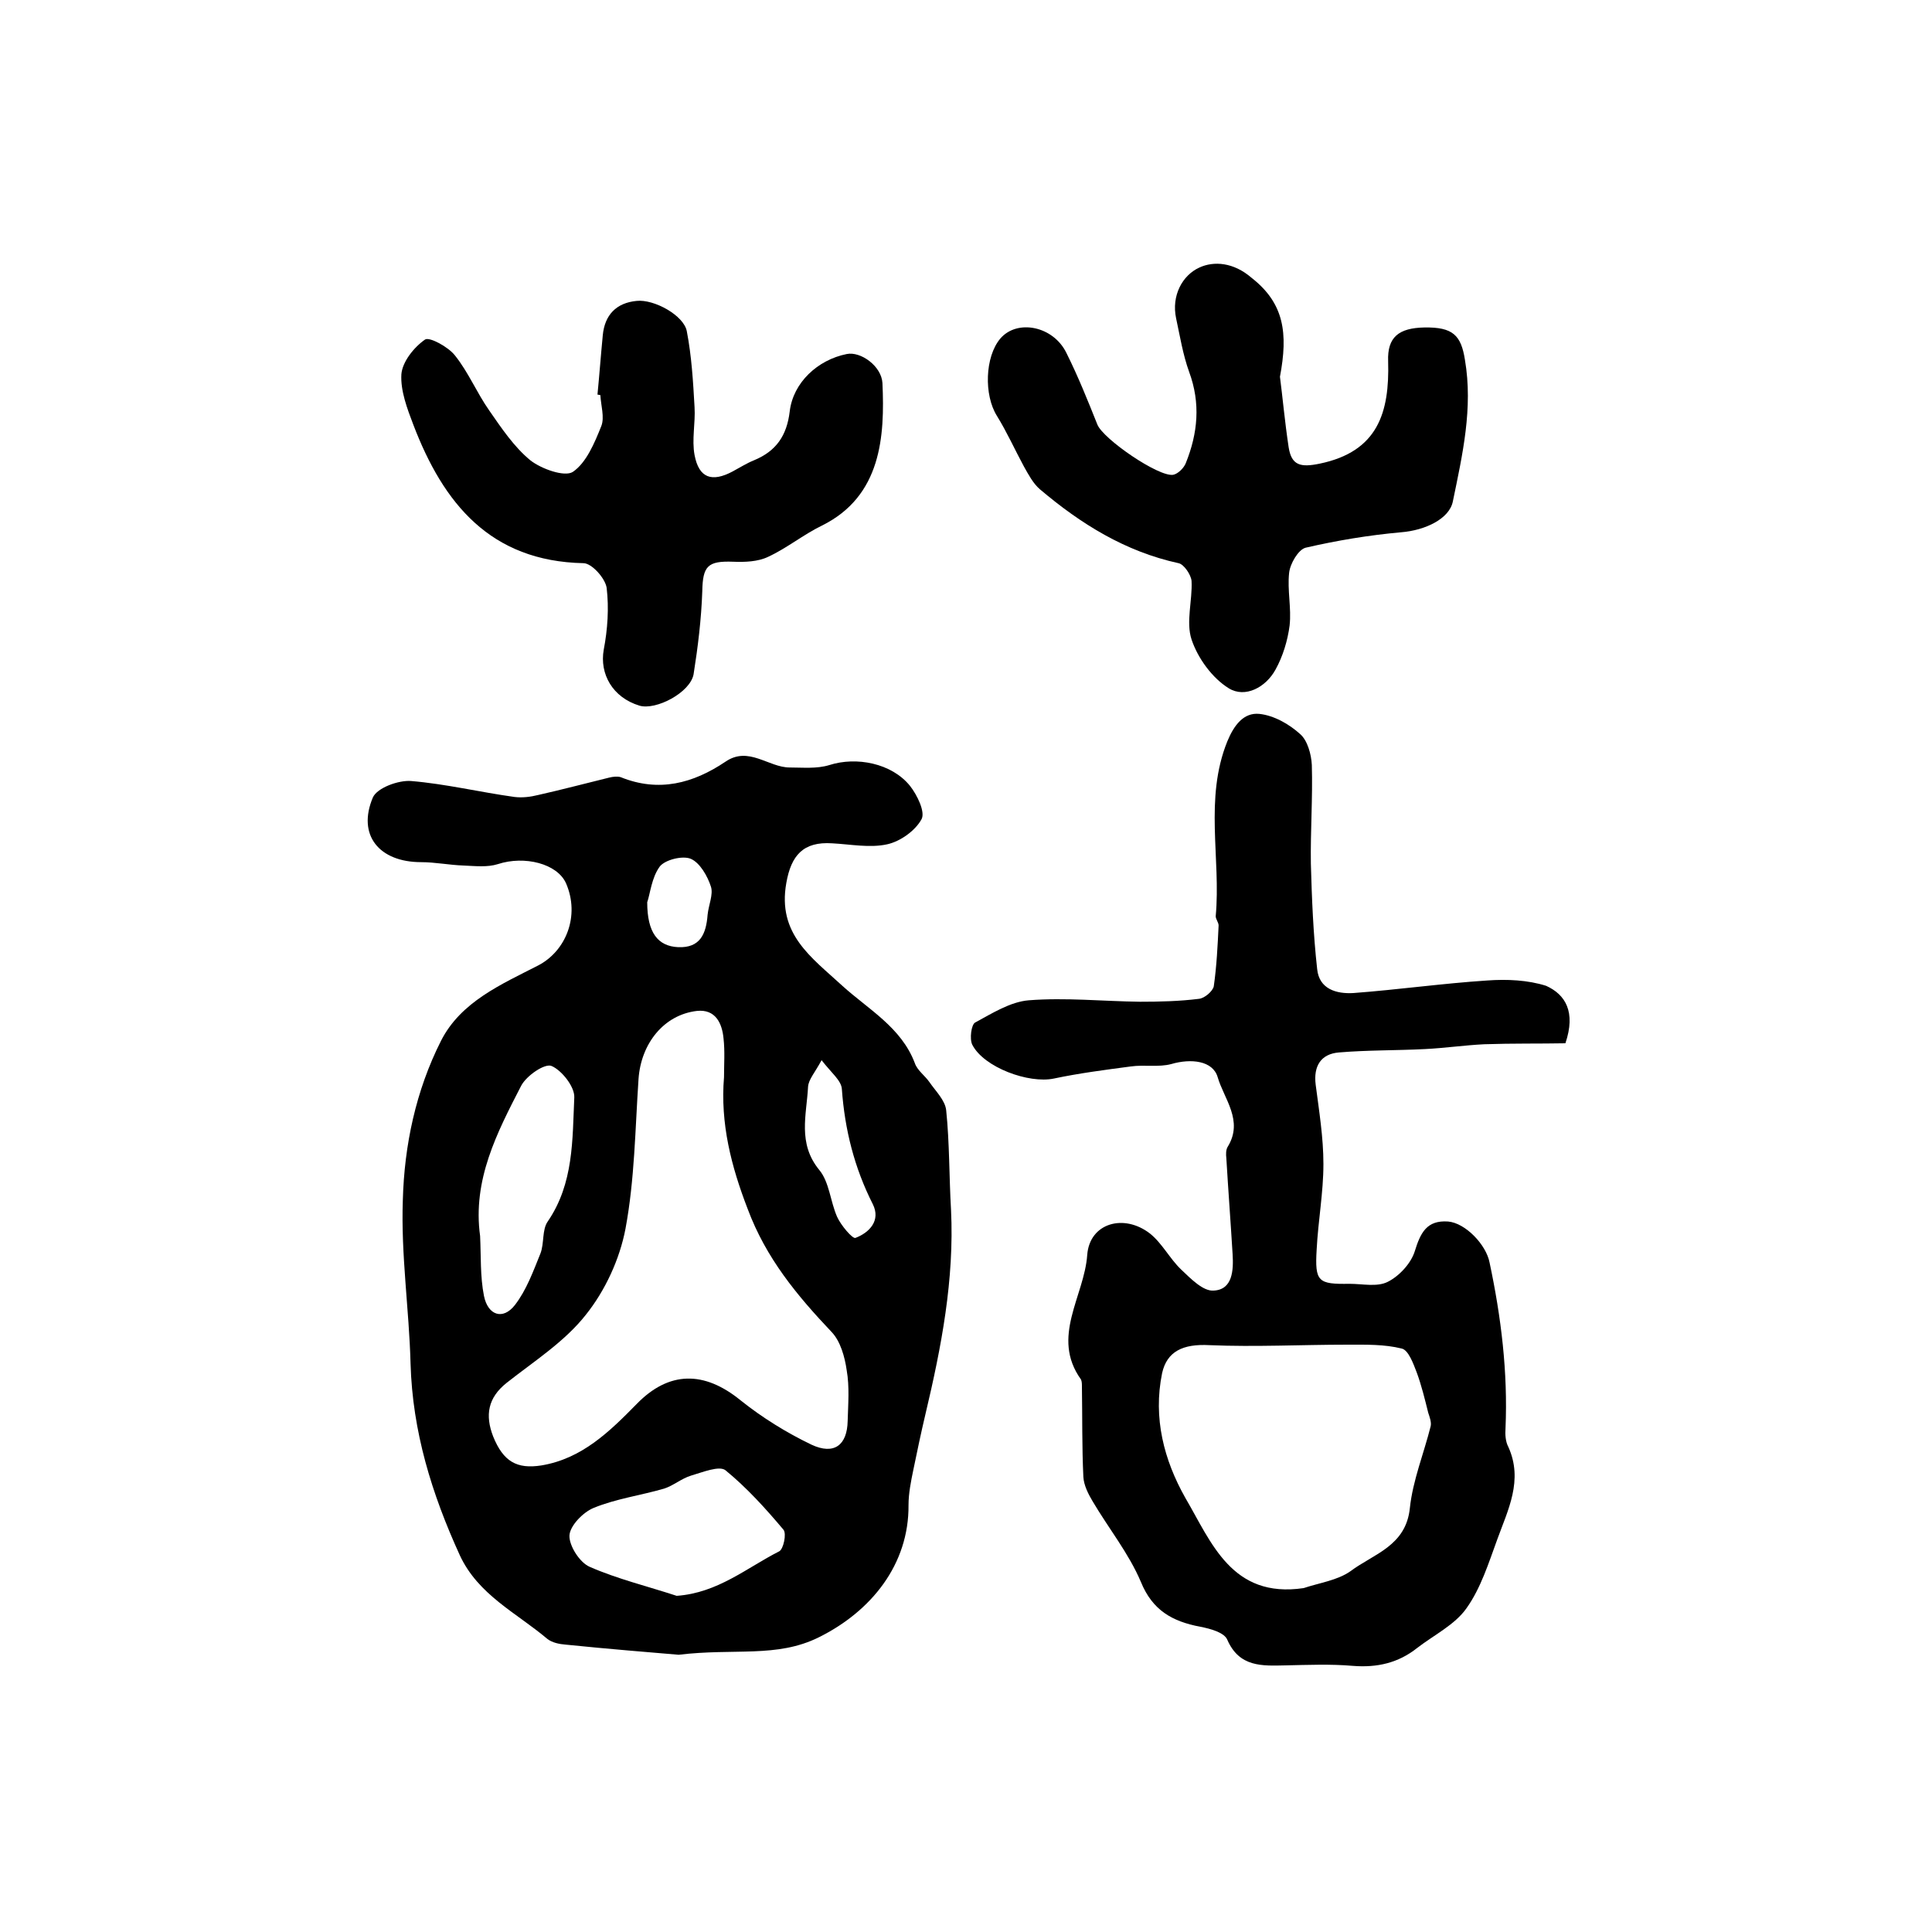 <?xml version="1.0" encoding="utf-8"?>
<!-- Generator: Adobe Illustrator 22.0.0, SVG Export Plug-In . SVG Version: 6.00 Build 0)  -->
<svg version="1.1" id="图层_1" xmlns="http://www.w3.org/2000/svg" xmlns:xlink="http://www.w3.org/1999/xlink" x="0px" y="0px"
	 viewBox="0 0 400 400" style="enable-background:new 0 0 400 400;" xml:space="preserve">
<style type="text/css">
	.st0{fill:#FFFFFF;}
</style>
<g>
	
	<path d="M140.5,342.6c-5.9-0.5-14.6-1.2-23.4-2.1c-1.3-0.1-2.8-0.4-3.8-1.2c-6.4-5.4-14.3-9.1-18.1-17.3
		c-5.8-12.7-9.8-25.6-10.2-39.7c-0.3-11.3-2-22.5-1.6-33.8c0.3-11.4,2.7-22.7,7.9-33c4.1-8.1,12.5-11.7,20.1-15.6
		c5.8-3,8.7-10.3,5.8-17c-1.8-4.1-8.6-5.8-14.1-4c-2.2,0.7-4.7,0.4-7.1,0.3c-3-0.1-5.9-0.7-8.8-0.7c-8.7,0-13.3-5.6-10-13.4
		c0.9-2,5.3-3.6,7.9-3.4c7.2,0.6,14.2,2.3,21.4,3.3c1.6,0.2,3.3,0,4.9-0.4c4.9-1.1,9.8-2.4,14.7-3.6c0.8-0.2,1.7-0.3,2.4-0.1
		c7.9,3.2,15,1.3,21.7-3.2c4.8-3.3,8.9,1.2,13.3,1.2c2.7,0,5.6,0.3,8.2-0.5c5.6-1.8,12.9-0.4,16.7,4.3c1.5,1.9,3.2,5.4,2.4,6.9
		c-1.3,2.4-4.4,4.6-7.1,5.2c-3.6,0.8-7.6,0-11.4-0.2c-6-0.4-8.5,2.5-9.5,8.2c-1.9,10.6,5.2,15.4,11.6,21.3c5.4,4.9,12.2,8.6,15,16
		c0.5,1.5,2.1,2.6,3,3.9c1.3,1.9,3.3,3.8,3.5,5.9c0.7,6.8,0.6,13.7,1,20.6c0.7,14.4-2,28.4-5.3,42.3c-0.9,3.8-1.7,7.6-2.5,11.5
		c-0.5,2.4-1,4.9-1,7.3c0.1,12.3-7.7,22-18.6,27.4C160.8,343.3,152.1,341.2,140.5,342.6z M149.9,223c0-2.7,0.2-5.3-0.1-8
		c-0.3-3.2-1.7-6.1-5.5-5.7c-6.9,0.8-11.6,6.8-12.1,14.1c-0.7,10.4-0.8,20.8-2.7,31c-1.2,6.3-4.2,12.8-8.2,17.8
		c-4.4,5.6-10.7,9.6-16.4,14.1c-3.9,3.1-4.5,6.7-2.8,11.1c2.1,5.2,4.9,6.8,10,6c8.4-1.4,14.1-7,19.7-12.7c6.7-6.9,14-6.9,21.5-0.8
		c4.5,3.6,9.5,6.7,14.7,9.2c4.7,2.2,7.4,0.1,7.5-4.9c0.1-3.5,0.4-7.1-0.2-10.5c-0.4-2.8-1.3-6-3.1-7.9c-7.2-7.6-13.6-15.3-17.4-25.5
		C151.4,241.5,149.1,232.6,149.9,223z M140.1,330.4c8.5-0.6,14.5-5.8,21.2-9.2c0.9-0.4,1.6-3.7,0.9-4.5c-3.7-4.4-7.6-8.7-12-12.3
		c-1.3-1-4.7,0.4-7.1,1.1c-2,0.6-3.7,2.1-5.6,2.7c-4.8,1.4-10,2.1-14.6,4c-2.2,0.9-4.9,3.7-5,5.7c-0.1,2.1,2.1,5.6,4.2,6.5
		C127.8,326.9,134,328.4,140.1,330.4z M99.4,255.9c0.2,4.1,0,8.4,0.8,12.4c0.8,4,3.9,5.1,6.4,1.9c2.4-3.1,3.8-7,5.3-10.7
		c0.8-2.1,0.3-4.9,1.5-6.6c5.4-7.9,5.1-16.9,5.5-25.7c0.1-2.2-2.6-5.6-4.7-6.5c-1.4-0.6-5.2,2-6.3,4.1
		C102.9,234.5,97.8,244.3,99.4,255.9z M170.1,219.5c-1.4,2.6-2.7,4-2.8,5.5c-0.3,5.8-2.2,11.7,2.3,17.2c2.1,2.5,2.3,6.5,3.7,9.7
		c0.8,1.8,3.2,4.6,3.8,4.4c2.9-1.1,5.3-3.6,3.6-7c-3.8-7.5-5.8-15.4-6.4-23.8C174.2,223.7,172.1,222.1,170.1,219.5z M134,186.8
		c0,6.3,2.2,9.1,6.4,9.3c4.6,0.2,5.8-2.8,6.1-6.7c0.2-2,1.2-4.2,0.7-5.8c-0.7-2.2-2.3-5-4.2-5.8c-1.7-0.7-5.3,0.2-6.4,1.6
		C134.9,181.7,134.6,185.1,134,186.8z"/>
	<path d="M324.1,216c-5.2,0.1-11,0-16.8,0.2c-4.1,0.2-8.2,0.8-12.3,1c-5.9,0.3-11.9,0.2-17.8,0.7c-3.7,0.3-5.3,2.8-4.8,6.7
		c0.7,5.4,1.6,10.9,1.6,16.4c0,5.9-1.1,11.8-1.4,17.7c-0.4,6.7,0.3,7.2,6.8,7.1c2.7,0,5.7,0.7,7.9-0.4c2.4-1.2,4.8-3.8,5.6-6.3
		c1.2-3.9,2.5-6.5,6.9-6.2c3.6,0.3,7.9,4.8,8.6,8.5c2.4,11.3,3.8,22.7,3.3,34.3c-0.1,1.3,0,2.8,0.6,3.9c3.1,6.9-0.1,13-2.3,19.1
		c-1.8,4.9-3.4,10.1-6.4,14.3c-2.4,3.4-6.7,5.5-10.2,8.2c-3.9,3.1-8.3,4.1-13.3,3.7c-4.6-0.4-9.3-0.2-14-0.1
		c-4.8,0.1-9.5,0.4-12-5.3c-0.6-1.5-3.5-2.3-5.6-2.7c-5.8-1.1-9.9-3.4-12.3-9.3c-2.5-5.9-6.7-11.1-10-16.7c-0.9-1.5-1.8-3.3-1.9-5
		c-0.3-6.2-0.2-12.5-0.3-18.7c0-0.5,0-1.1-0.2-1.5c-6.3-8.8,0.7-17.2,1.3-25.8c0.5-6.6,7.6-8.6,13-4.4c2.5,2,4.1,5.2,6.4,7.4
		c2,1.9,4.6,4.6,6.8,4.4c3.9-0.2,4.1-4.2,3.9-7.5c-0.4-6.6-0.9-13.2-1.3-19.9c-0.1-0.8-0.1-1.8,0.3-2.4c3.3-5.4-0.8-9.9-2.1-14.4
		c-1-3.4-5.5-3.9-9.6-2.7c-2.6,0.7-5.6,0.1-8.4,0.5c-5.3,0.7-10.7,1.4-15.9,2.5c-5.2,1.1-14.5-2.3-16.9-7c-0.6-1.2-0.2-4.2,0.6-4.6
		c3.5-1.9,7.3-4.3,11.1-4.6c7.6-0.6,15.3,0.2,23,0.3c4.1,0,8.2-0.1,12.2-0.6c1.2-0.1,2.9-1.6,3.1-2.6c0.6-4.2,0.8-8.4,1-12.6
		c0-0.6-0.6-1.3-0.6-1.9c1.1-12-2.4-24.3,2.4-36.2c1.4-3.4,3.4-6,6.6-5.7c3,0.3,6.2,2.1,8.5,4.2c1.5,1.3,2.3,4.2,2.4,6.4
		c0.2,6.8-0.3,13.6-0.2,20.4c0.2,7.3,0.5,14.6,1.3,21.8c0.4,4.2,4,5.2,7.5,5c9.3-0.7,18.5-2,27.7-2.6c4.1-0.3,8.4-0.1,12.2,1.1
		C324.1,205.9,326.3,209.5,324.1,216z M269.9,328.8c3.3-1.1,7-1.6,9.7-3.5c4.8-3.6,11.5-5.2,12.3-13.1c0.6-5.7,2.9-11.3,4.3-16.9
		c0.2-0.8-0.2-1.9-0.5-2.8c-0.7-2.8-1.4-5.7-2.4-8.4c-0.7-1.8-1.7-4.6-3.1-4.9c-3.6-0.9-7.4-0.8-11.2-0.8c-9.5,0-19.1,0.5-28.6,0.1
		c-5.5-0.3-8.8,1.3-9.8,5.8c-1.9,9.3,0.4,18,4.8,25.8C250.8,319.3,255,331,269.9,328.8z"/>
	<path d="M265,78c0.5,3.8,1,9.3,1.8,14.6c0.6,3.8,2.5,4.2,6.4,3.4c12.1-2.5,14.5-10.6,14.2-21.2c-0.2-5,2.2-6.9,7.5-7
		c5.9-0.1,7.6,1.6,8.4,6.7c1.7,10-0.5,19.6-2.5,29.3c-0.7,3.6-5.7,6-10.7,6.4c-6.7,0.6-13.3,1.7-19.8,3.2c-1.5,0.4-3.2,3.3-3.4,5.2
		c-0.4,3.6,0.5,7.3,0.1,10.9c-0.4,3.1-1.4,6.4-2.9,9.1c-2,3.7-6.3,6-9.7,3.9c-3.4-2.1-6.4-6.2-7.7-10.1c-1.2-3.6,0.2-8.1,0-12.1
		c-0.1-1.3-1.6-3.5-2.7-3.7c-11-2.4-20.2-8.1-28.7-15.3c-1.4-1.2-2.4-3.1-3.3-4.7c-1.9-3.5-3.5-7.1-5.6-10.5
		c-2.7-4.3-2.5-12.2,0.7-16c3.5-4.1,11-2.6,13.7,3c2.4,4.8,4.4,9.8,6.4,14.8c1.2,3,12.7,10.9,15.7,10.4c1-0.2,2.2-1.4,2.6-2.4
		c2.5-6.2,3.1-12.4,0.7-18.9c-1.3-3.6-1.9-7.4-2.7-11.1c-1-4.7,1.3-8.9,4.8-10.5c3-1.4,7.1-1.1,10.8,2.1C265.9,62.8,266.7,69,265,78
		z"/>
	<path d="M123.7,81.7c0.4-4.1,0.7-8.2,1.1-12.3c0.4-4.2,2.8-6.7,7-7.1c3.6-0.4,9.8,3,10.4,6.3c1,5.2,1.3,10.4,1.6,15.7
		c0.2,3.3-0.6,6.7,0,9.9c0.9,4.8,3.6,5.7,7.9,3.4c1.5-0.8,2.9-1.7,4.4-2.3c4.6-1.9,6.8-5.1,7.4-10.1c0.7-6,5.8-10.7,11.8-11.9
		c2.9-0.6,7.2,2.5,7.4,6c0.5,11-0.2,23.4-12.5,29.5c-3.9,1.9-7.3,4.7-11.2,6.5c-2.1,1-4.8,1.1-7.2,1c-5.3-0.2-6.3,0.9-6.4,6.1
		c-0.2,5.8-0.9,11.5-1.8,17.2c-0.7,3.8-7.8,7.5-11.2,6.5c-5.6-1.7-8.3-6.6-7.4-11.6c0.8-4.2,1.1-8.6,0.6-12.8
		c-0.3-2-3.1-5.1-4.8-5.1c-19.3-0.4-29-12.4-35.2-28.6c-1.3-3.4-2.7-7.1-2.5-10.5c0.2-2.6,2.6-5.6,4.9-7.2c0.9-0.6,4.8,1.5,6.2,3.3
		c2.8,3.5,4.5,7.7,7.1,11.4c2.5,3.6,5.1,7.5,8.5,10.3c2.3,1.8,7.1,3.5,8.8,2.4c2.8-1.9,4.5-6,5.9-9.5c0.7-1.8-0.1-4.3-0.2-6.4
		C124.1,81.8,123.9,81.7,123.7,81.7z"/>
	
	
	
	
	
	
</g>
</svg>
